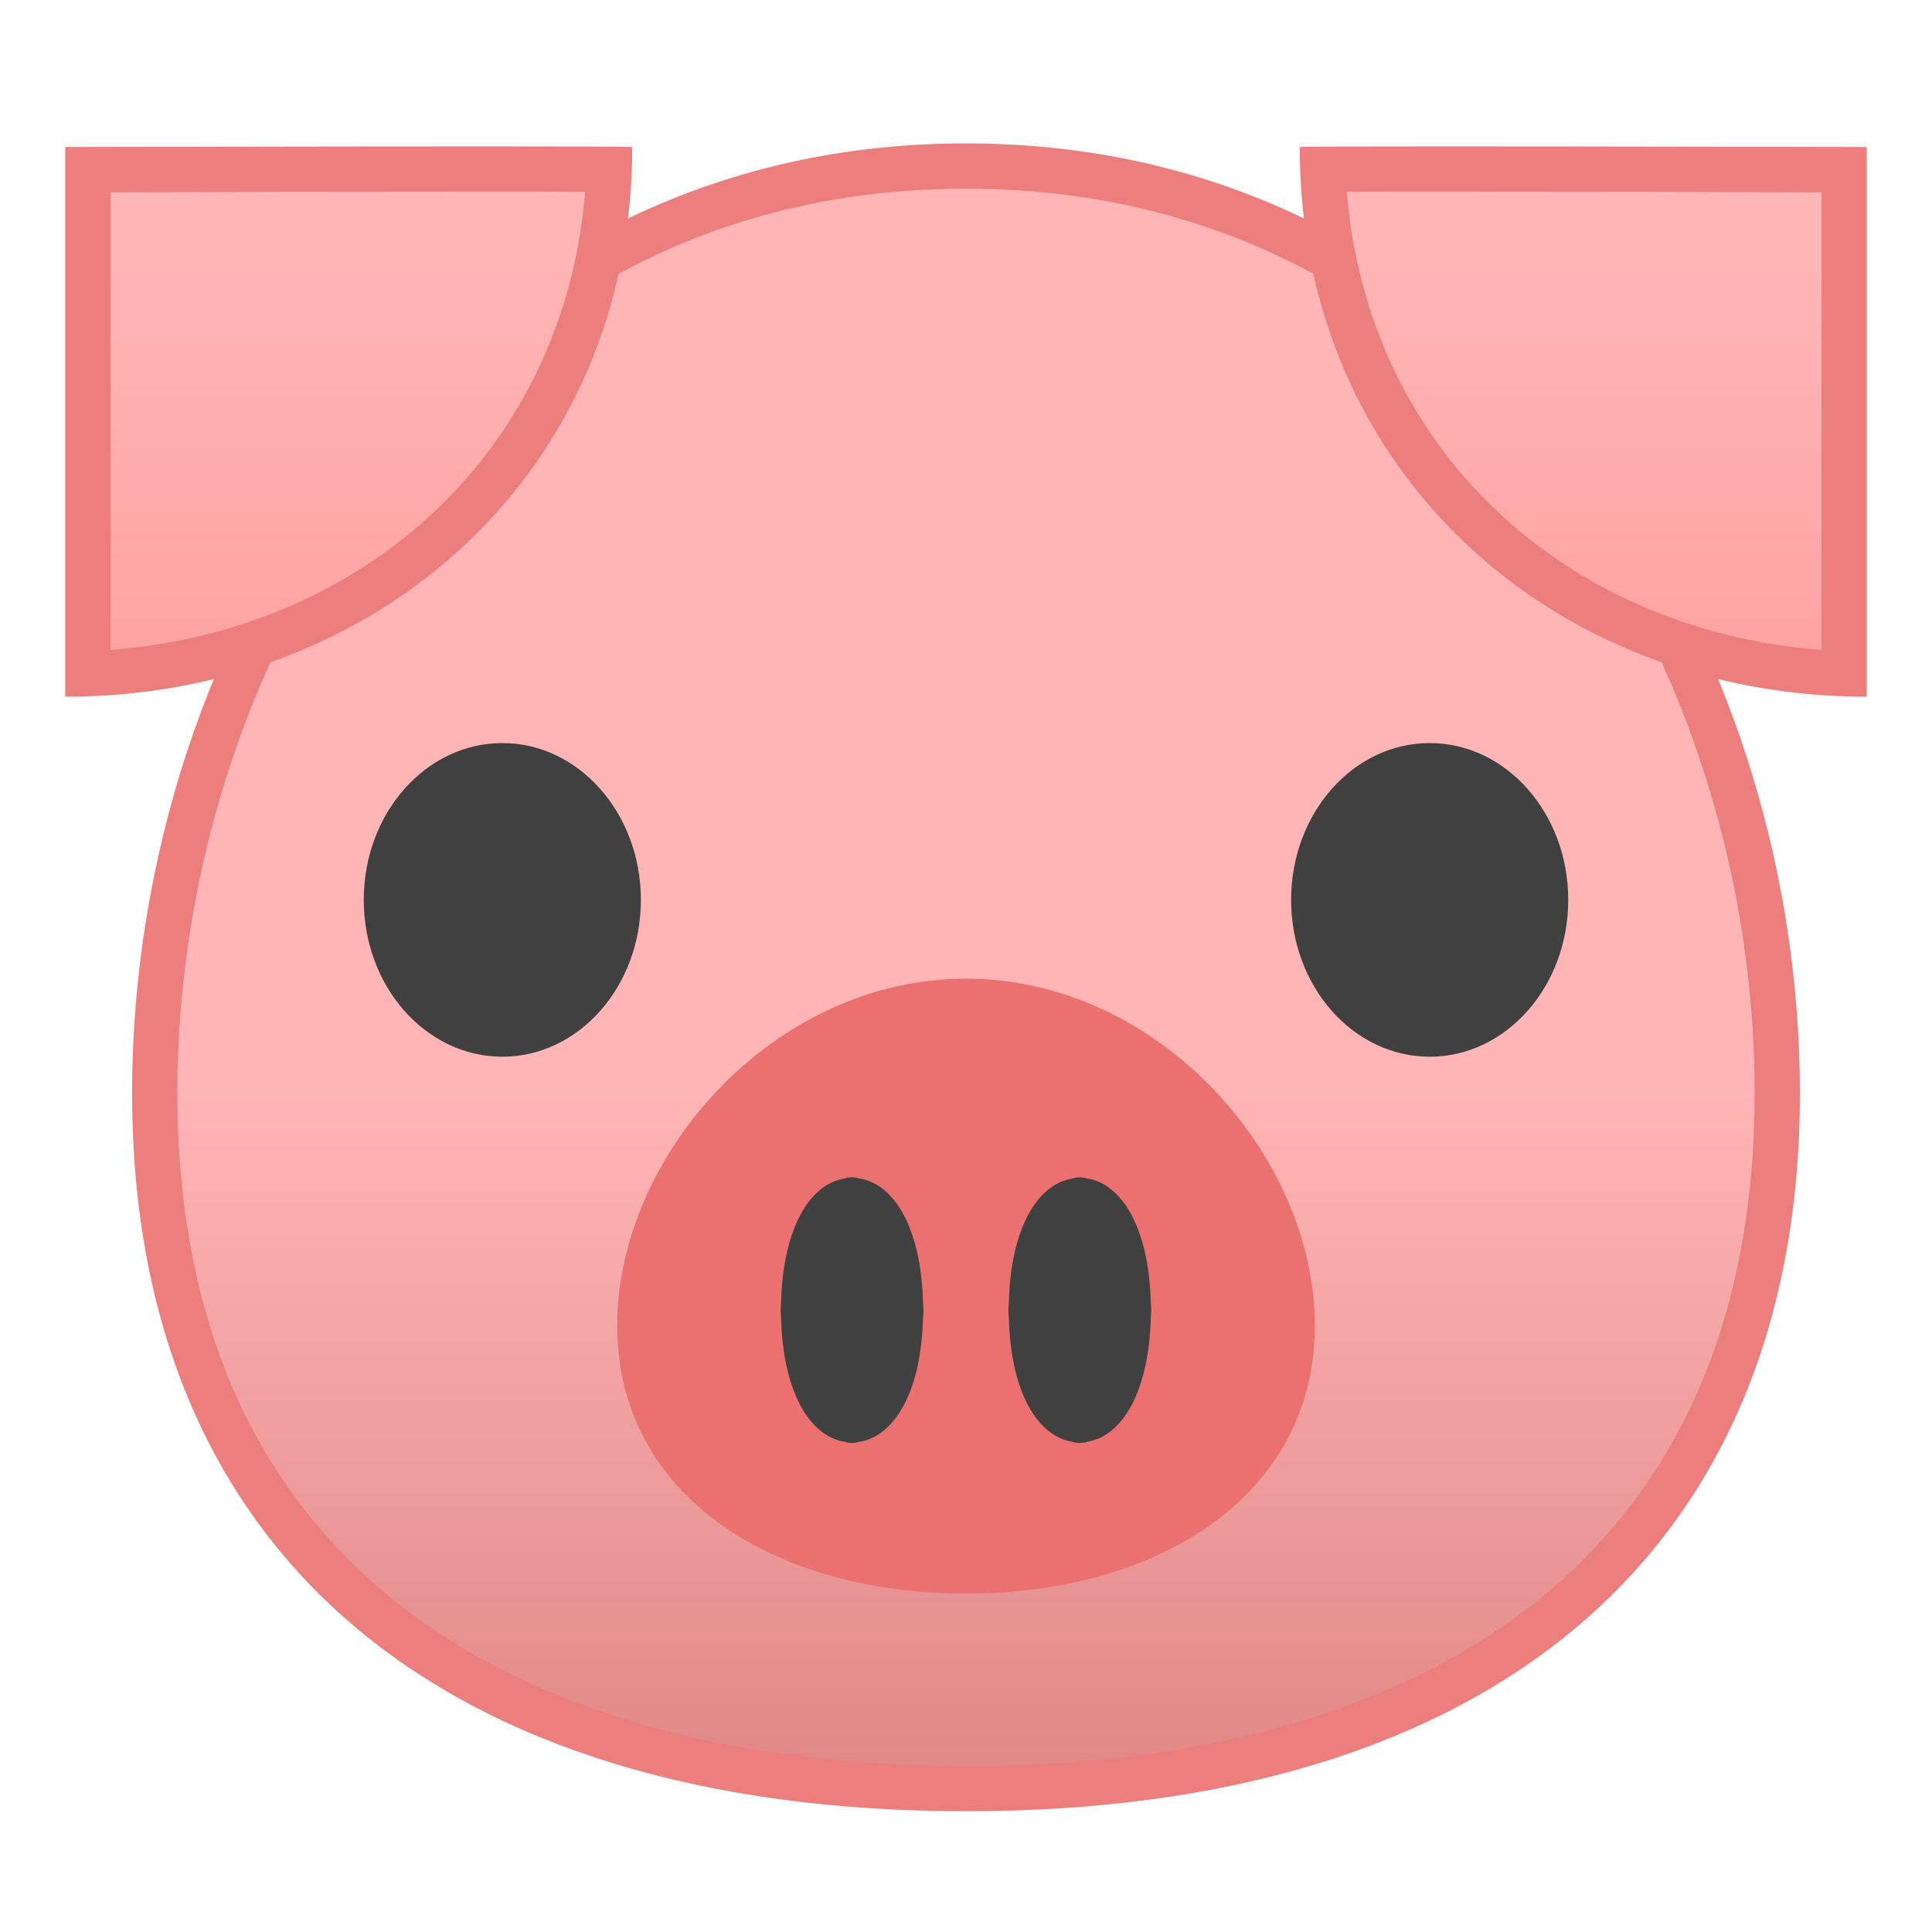 <svg enable-background="new 0 0 128 128" viewBox="0 0 128 128" xmlns="http://www.w3.org/2000/svg"><linearGradient id="c" x1="64" x2="64" y1="118.5" y2="10.998" gradientUnits="userSpaceOnUse"><stop stop-color="#E08787" offset=".001"/><stop stop-color="#FFB5B5" offset=".43"/></linearGradient><path d="M64,118.5c-34.16,0-53.75-16.8-53.75-46.08c0-15.35,5.12-30.64,14.06-41.97 C31.31,21.57,43.87,11,64,11s32.69,10.57,39.69,19.45c8.94,11.33,14.06,26.63,14.06,41.97C117.75,101.7,98.16,118.5,64,118.5z" fill="url(#c)"/><path d="M64,12.5c19.53,0,31.72,10.26,38.51,18.87c8.73,11.07,13.74,26.03,13.74,41.04 c0,14.19-4.56,25.28-13.56,32.95C93.77,112.98,80.39,117,64,117s-29.77-4.02-38.69-11.63c-9-7.67-13.56-18.76-13.56-32.95 c0-15.02,5.01-29.98,13.74-41.04C32.28,22.76,44.47,12.5,64,12.5 M64,9.5C28.69,9.5,8.75,41.9,8.75,72.42S29.31,120,64,120 s55.25-17.07,55.25-47.58S99.31,9.5,64,9.5L64,9.5z" fill="#ED7E7E"/><g fill="#404040"><ellipse cx="33.28" cy="59.62" rx="9.18" ry="10.39"/><ellipse cx="94.72" cy="59.62" rx="9.18" ry="10.39"/></g><path d="M64,64.84c-12.77,0-23.11,11.74-23.11,22.99S51.23,105.58,64,105.58s23.11-6.5,23.11-17.75 S76.77,64.84,64,64.84z" fill="#EB7070"/><g fill="#404040"><path d="m61.15 87.34c0.02-0.19 0.03-0.37 0.03-0.54s-0.01-0.35-0.03-0.54c-0.13-4.93-1.92-7.82-4.2-8.18-0.16-0.05-0.33-0.08-0.5-0.08s-0.33 0.03-0.5 0.08c-2.28 0.37-4.07 3.25-4.2 8.18-0.02 0.19-0.03 0.37-0.03 0.54s0.01 0.35 0.03 0.54c0.13 4.93 1.92 7.82 4.2 8.18 0.16 0.05 0.33 0.08 0.5 0.08s0.33-0.03 0.5-0.08c2.28-0.37 4.07-3.25 4.2-8.18z"/><path d="m76.24 87.34c0.02-0.19 0.03-0.37 0.03-0.54s-0.01-0.35-0.03-0.54c-0.13-4.93-1.92-7.82-4.2-8.18-0.16-0.05-0.33-0.08-0.5-0.08s-0.33 0.03-0.5 0.08c-2.28 0.37-4.07 3.25-4.2 8.18-0.02 0.19-0.03 0.37-0.03 0.54s0.01 0.35 0.03 0.54c0.13 4.93 1.92 7.82 4.2 8.18 0.16 0.05 0.33 0.08 0.5 0.08s0.33-0.03 0.5-0.08c2.28-0.37 4.07-3.25 4.2-8.18z"/></g><linearGradient id="b" x1="-334.83" x2="-334.83" y1="57.052" y2="-34.285" gradientTransform="matrix(-1 0 0 1 -229.92 0)" gradientUnits="userSpaceOnUse"><stop stop-color="#f99" offset="0"/><stop stop-color="#FFB5B5" offset=".43"/></linearGradient><path d="m122.18 44.64c-19.31-0.69-33.82-14.73-34.54-33.42 1.29-0.01 3.72-0.02 8.21-0.02 9.12 0 21.99 0.03 26.33 0.04v33.4z" fill="url(#b)"/><path d="m95.85 12.7c8.19 0 19.51 0.02 24.83 0.04v30.32c-8.28-0.63-15.84-3.85-21.53-9.23-5.79-5.47-9.25-12.89-9.92-21.12 1.43-0.01 3.53-0.01 6.62-0.01m0-3c-5.57 0-9.74 0.01-9.74 0.04 0 21.47 16.76 36.42 37.57 36.42v-36.42s-16.7-0.04-27.83-0.04z" fill="#ED7E7E"/><linearGradient id="a" x1="-262.96" x2="-262.96" y1="57.052" y2="-34.285" gradientTransform="translate(286.05)" gradientUnits="userSpaceOnUse"><stop stop-color="#f99" offset="0"/><stop stop-color="#FFB5B5" offset=".43"/></linearGradient><path d="m5.82 11.24c4.34-0.01 17.21-0.04 26.33-0.04 4.49 0 6.92 0.01 8.21 0.02-0.73 18.69-15.23 32.72-34.54 33.42v-33.4z" fill="url(#a)"/><path d="m32.15 12.7c3.09 0 5.19 0 6.62 0.01-0.67 8.23-4.14 15.64-9.92 21.12-5.69 5.38-13.25 8.6-21.53 9.23v-30.32c5.32-0.02 16.64-0.04 24.83-0.04m0-3c-11.13 0-27.83 0.04-27.83 0.04v36.42c20.81 0 37.57-14.95 37.57-36.42 0-0.03-4.18-0.04-9.74-0.04z" fill="#ED7E7E"/></svg>

